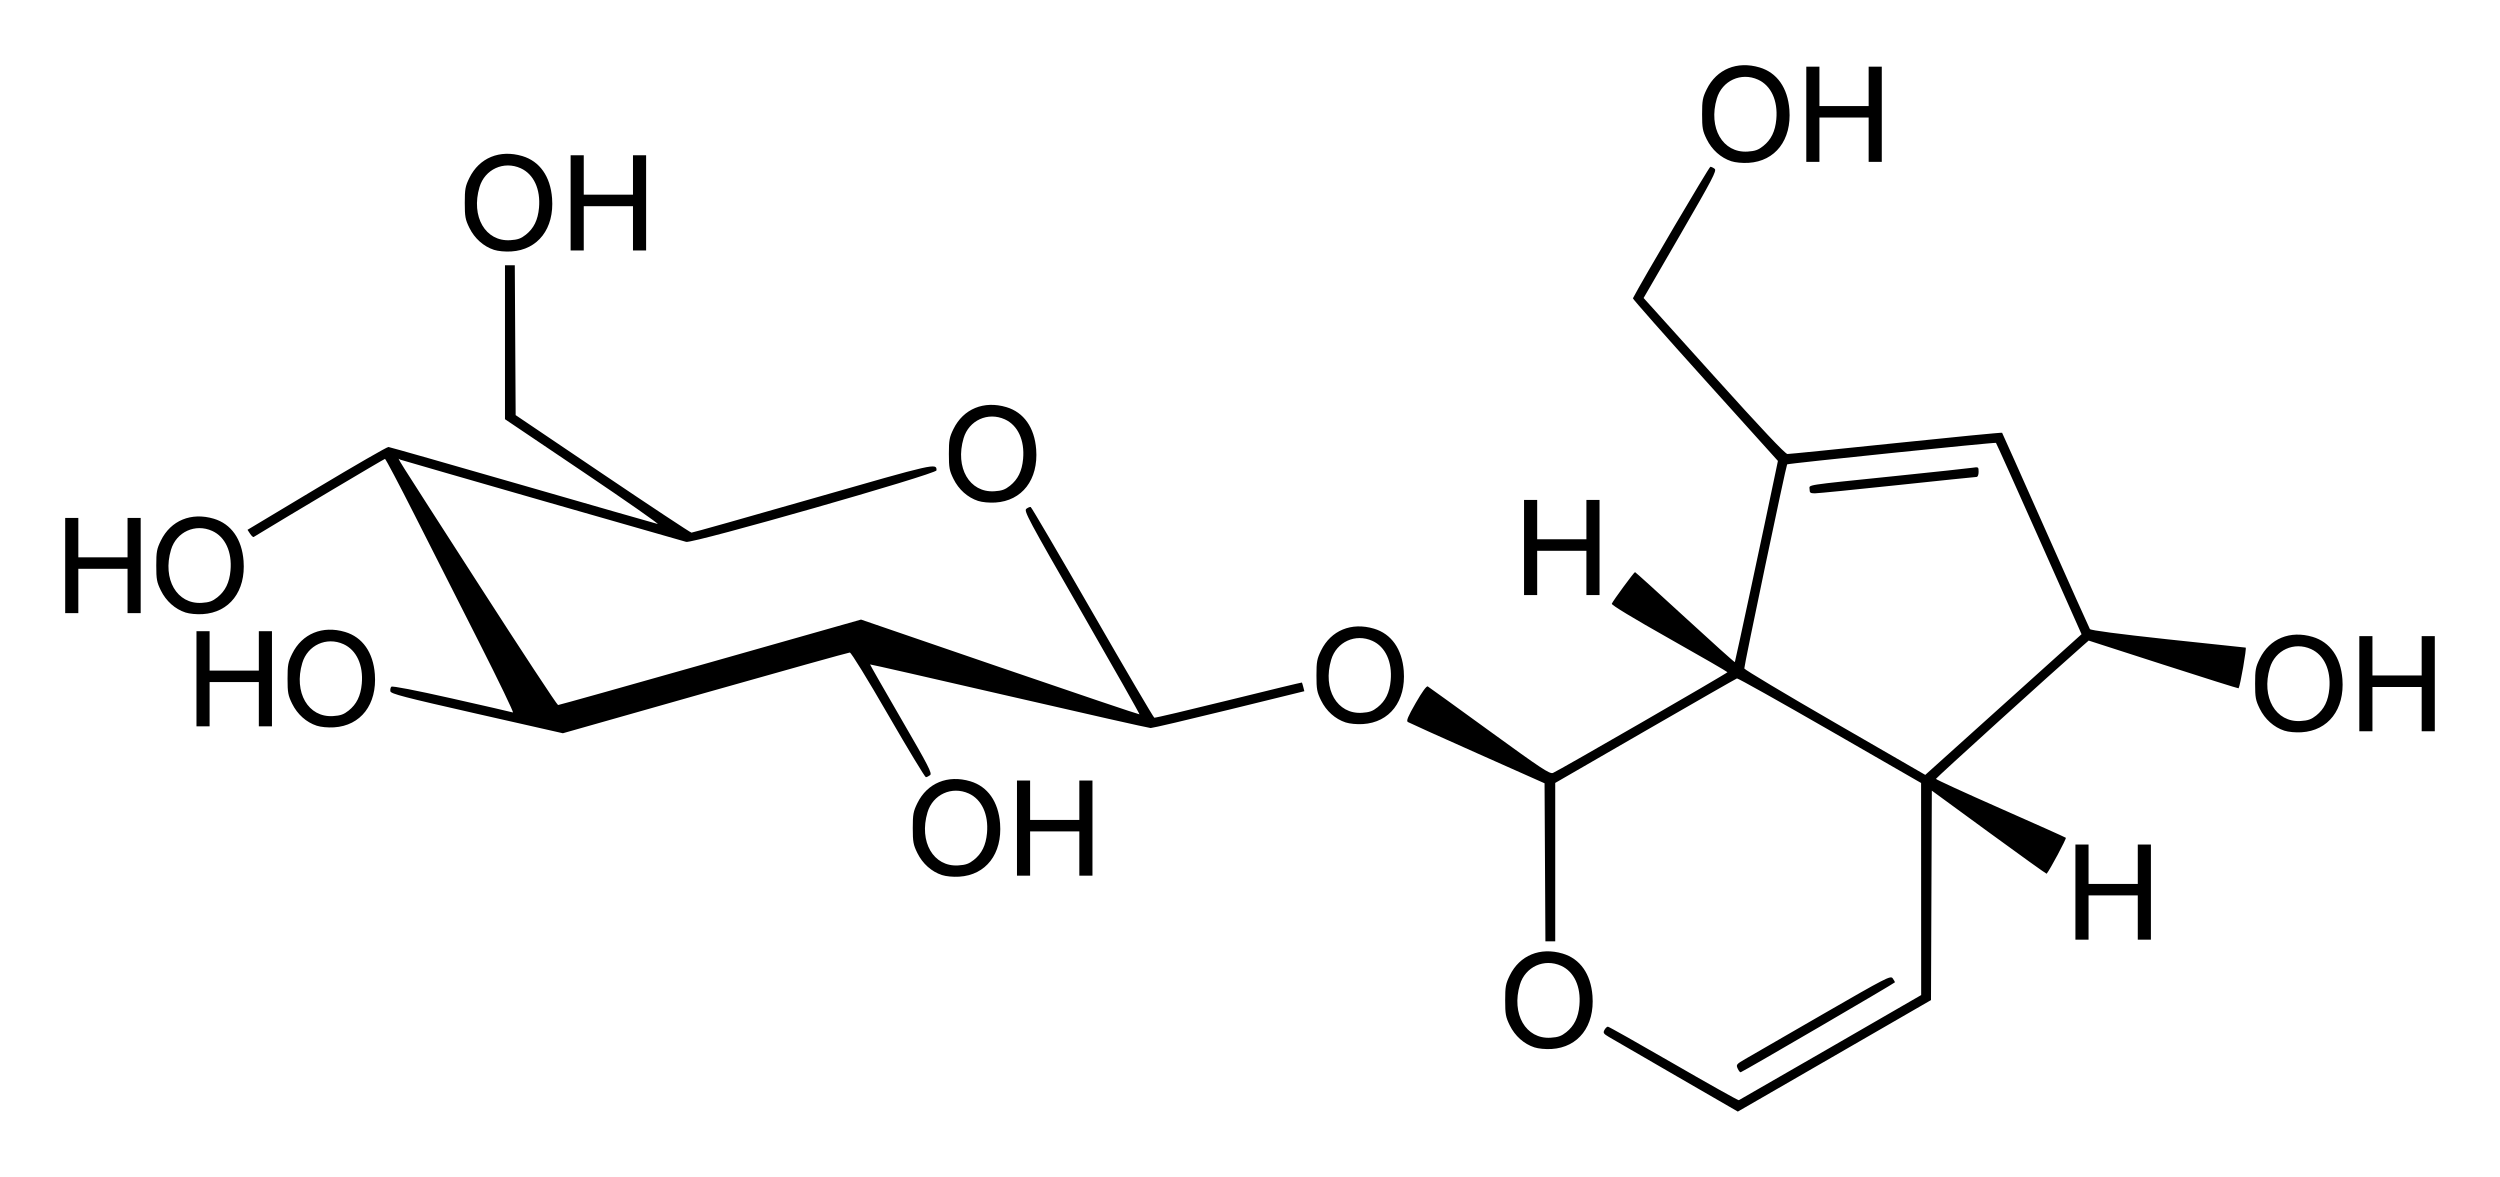 <?xml version="1.0" encoding="UTF-8" standalone="no"?>
<!-- Created with Inkscape (http://www.inkscape.org/) -->
<svg
   xmlns:svg="http://www.w3.org/2000/svg"
   xmlns="http://www.w3.org/2000/svg"
   version="1.0"
   width="383.51"
   height="180.52"
   id="svg2">
  <defs
     id="defs4" />
  <g
     transform="translate(-171.35,-272.73)"
     id="layer1">
    <path
       d="M 428.524,437.808 C 423.346,434.814 418.681,432.111 418.158,431.801 C 417.331,431.31 417.243,431.171 417.478,430.731 C 417.627,430.453 417.866,430.225 418.008,430.225 C 418.151,430.225 422.687,432.78 428.089,435.903 C 433.49,439.026 437.993,441.547 438.093,441.505 C 438.194,441.462 444.529,437.816 452.171,433.402 L 466.065,425.377 L 466.059,409.109 L 466.052,392.842 L 452.057,384.786 C 444.359,380.356 437.949,376.764 437.811,376.803 C 437.674,376.843 431.344,380.467 423.744,384.856 L 409.928,392.835 L 409.928,404.985 L 409.928,417.135 L 409.175,417.135 L 408.422,417.135 L 408.357,405.011 L 408.291,392.888 L 397.977,388.297 C 392.304,385.772 387.508,383.609 387.32,383.49 C 387.051,383.321 387.313,382.689 388.53,380.567 C 389.523,378.838 390.189,377.922 390.377,378.031 C 390.538,378.125 394.796,381.2 399.839,384.863 C 407.808,390.653 409.082,391.495 409.58,391.302 C 410.378,390.992 436.343,376.005 436.349,375.85 C 436.352,375.781 432.335,373.458 427.422,370.689 C 421.845,367.545 418.533,365.538 418.605,365.344 C 418.758,364.93 422.018,360.494 422.17,360.494 C 422.235,360.494 425.688,363.621 429.843,367.443 C 433.999,371.265 437.436,374.352 437.482,374.303 C 437.547,374.233 442.051,353.229 443.742,345.106 L 444.089,343.437 L 432.924,331.047 C 426.783,324.233 421.797,318.584 421.844,318.493 C 423.111,316.018 433.537,298.315 433.727,298.315 C 433.876,298.315 434.174,298.457 434.389,298.63 C 434.729,298.904 434.061,300.184 429.132,308.694 L 423.485,318.443 L 434.265,330.405 C 441.542,338.48 445.208,342.37 445.548,342.376 C 445.825,342.381 453.33,341.626 462.225,340.698 C 471.12,339.77 478.435,339.058 478.48,339.116 C 478.525,339.175 481.531,345.906 485.159,354.075 C 488.788,362.243 491.841,369.063 491.945,369.23 C 492.068,369.427 496.244,369.978 503.867,370.803 C 510.32,371.502 515.709,372.074 515.843,372.074 C 516.03,372.074 515.008,377.957 514.758,378.319 C 514.728,378.362 509.542,376.732 503.233,374.697 L 491.762,370.998 L 490.808,371.833 C 486.343,375.742 468.33,392.073 468.33,392.211 C 468.33,392.309 472.777,394.348 478.211,396.744 C 483.646,399.139 488.167,401.167 488.259,401.25 C 488.381,401.36 485.833,406.133 485.314,406.766 C 485.279,406.809 481.302,403.958 476.476,400.431 L 467.701,394.017 L 467.636,410.084 L 467.572,426.15 L 458.951,431.128 C 454.21,433.865 447.543,437.713 444.136,439.679 L 437.94,443.252 L 428.524,437.808 z M 484.168,355.41 C 480.594,347.374 477.61,340.74 477.539,340.669 C 477.423,340.553 445.644,343.825 445.502,343.968 C 445.347,344.122 438.87,374.99 438.932,375.277 C 438.971,375.459 445.234,379.206 452.849,383.604 L 466.694,391.6 L 478.681,380.811 L 490.667,370.021 L 484.168,355.41 z M 448.947,347.797 C 448.947,347.051 447.786,347.232 462.037,345.761 C 468.06,345.139 473.412,344.565 473.932,344.484 C 474.85,344.342 474.876,344.36 474.876,345.116 C 474.876,345.569 474.744,345.894 474.561,345.895 C 474.388,345.895 468.922,346.461 462.415,347.152 C 455.907,347.843 450.215,348.408 449.765,348.409 C 449.065,348.41 448.947,348.322 448.947,347.797 z M 437.922,436.658 C 437.65,436.061 437.709,435.986 439.075,435.189 C 439.866,434.727 445.202,431.646 450.932,428.341 C 460.728,422.692 461.37,422.361 461.694,422.803 C 461.882,423.061 462.037,423.34 462.037,423.422 C 462.037,423.54 439.038,436.953 438.381,437.217 C 438.286,437.255 438.08,437.004 437.922,436.658 z M 406.729,433.4 C 405.126,432.876 403.751,431.647 402.955,430.026 C 402.333,428.758 402.25,428.307 402.25,426.197 C 402.25,424.085 402.332,423.637 402.958,422.363 C 404.473,419.278 407.616,417.983 411.078,419.015 C 413.745,419.811 415.388,422.143 415.642,425.493 C 415.993,430.137 413.485,433.4 409.373,433.65 C 408.443,433.706 407.35,433.603 406.729,433.4 z M 411.623,431.074 C 412.841,430.103 413.467,428.823 413.636,426.959 C 413.895,424.101 412.832,421.794 410.838,420.889 C 408.235,419.707 405.324,421.036 404.509,423.778 C 403.168,428.295 405.412,432.163 409.231,431.921 C 410.375,431.849 410.872,431.673 411.623,431.074 z M 489.728,409.583 L 489.728,402.282 L 490.735,402.282 L 491.742,402.282 L 491.742,405.303 L 491.742,408.324 L 495.518,408.324 L 499.294,408.324 L 499.294,405.303 L 499.294,402.282 L 500.301,402.282 L 501.308,402.282 L 501.308,409.583 L 501.308,416.883 L 500.301,416.883 L 499.294,416.883 L 499.294,413.484 L 499.294,410.086 L 495.518,410.086 L 491.742,410.086 L 491.742,413.484 L 491.742,416.883 L 490.735,416.883 L 489.728,416.883 L 489.728,409.583 z M 315.852,406.967 C 314.249,406.443 312.874,405.214 312.078,403.593 C 311.456,402.325 311.373,401.875 311.373,399.765 C 311.373,397.652 311.455,397.205 312.081,395.931 C 313.596,392.846 316.739,391.55 320.201,392.583 C 322.868,393.379 324.512,395.711 324.765,399.061 C 325.116,403.704 322.608,406.968 318.496,407.217 C 317.566,407.274 316.473,407.171 315.852,406.967 z M 320.746,404.642 C 321.964,403.671 322.59,402.391 322.759,400.527 C 323.018,397.669 321.955,395.362 319.961,394.456 C 317.359,393.275 314.447,394.604 313.633,397.346 C 312.291,401.862 314.535,405.731 318.355,405.489 C 319.498,405.416 319.995,405.24 320.746,404.642 z M 327.358,399.765 L 327.358,392.464 L 328.365,392.464 L 329.372,392.464 L 329.372,395.485 L 329.372,398.506 L 333.148,398.506 L 336.924,398.506 L 336.924,395.485 L 336.924,392.464 L 337.931,392.464 L 338.938,392.464 L 338.938,399.765 L 338.938,407.065 L 337.931,407.065 L 336.924,407.065 L 336.924,403.667 L 336.924,400.268 L 333.148,400.268 L 329.372,400.268 L 329.372,403.667 L 329.372,407.065 L 328.365,407.065 L 327.358,407.065 L 327.358,399.765 z M 307.6,382.395 C 304.402,376.858 301.923,372.829 301.715,372.829 C 301.518,372.829 291.533,375.616 279.527,379.021 L 257.698,385.214 L 244.511,382.224 C 233.311,379.684 231.311,379.164 231.236,378.774 C 231.187,378.521 231.254,378.207 231.384,378.077 C 231.532,377.929 235.012,378.603 240.659,379.874 C 245.63,380.992 249.848,381.96 250.031,382.025 C 250.215,382.089 247.88,377.243 244.844,371.255 C 241.807,365.267 237.359,356.488 234.959,351.746 C 232.559,347.004 230.511,343.124 230.409,343.124 C 230.277,343.124 215.776,351.749 210.265,355.105 C 210.177,355.159 209.927,354.934 209.712,354.604 L 209.319,354.006 L 219.941,347.635 C 225.782,344.131 230.732,341.28 230.941,341.3 C 231.15,341.32 240.383,343.951 251.46,347.147 C 262.536,350.343 271.882,353.025 272.228,353.106 C 272.574,353.187 267.448,349.605 260.837,345.145 L 248.816,337.037 L 248.816,325.228 L 248.816,313.419 L 249.569,313.419 L 250.322,313.419 L 250.387,324.916 L 250.453,336.412 L 263.795,345.419 C 271.133,350.372 277.267,354.432 277.426,354.439 C 277.585,354.446 286.015,352.07 296.161,349.159 C 315.033,343.743 315.014,343.748 315.016,344.886 C 315.017,345.446 277.665,356.117 276.617,355.857 C 275.805,355.656 233.282,343.428 232.758,343.245 C 232.348,343.103 230.909,340.812 244.76,362.342 C 251.321,372.541 256.81,380.885 256.958,380.885 C 257.105,380.885 267.623,377.935 280.331,374.33 L 303.436,367.775 L 324.75,375.089 C 336.472,379.111 346.103,382.362 346.152,382.313 C 346.201,382.265 342.215,375.226 337.295,366.673 C 329.024,352.294 328.383,351.095 328.798,350.781 C 329.044,350.594 329.343,350.47 329.462,350.505 C 329.581,350.54 333.844,357.81 338.936,366.661 C 344.027,375.511 348.297,382.788 348.424,382.83 C 348.551,382.872 353.685,381.663 359.833,380.143 C 365.981,378.623 371.036,377.404 371.065,377.433 C 371.095,377.463 371.191,377.775 371.28,378.126 L 371.44,378.764 L 359.909,381.593 C 353.567,383.148 348.148,384.418 347.867,384.415 C 347.586,384.412 337.796,382.201 326.11,379.503 C 314.425,376.804 304.846,374.623 304.822,374.657 C 304.799,374.69 306.95,378.455 309.601,383.024 C 313.801,390.261 314.372,391.371 314.031,391.638 C 313.815,391.807 313.523,391.949 313.382,391.953 C 313.241,391.957 310.639,387.656 307.6,382.395 z M 521.772,384.815 C 520.17,384.291 518.795,383.061 517.999,381.44 C 517.376,380.172 517.293,379.722 517.293,377.612 C 517.293,375.5 517.376,375.052 518.002,373.778 C 519.516,370.693 522.659,369.397 526.121,370.43 C 528.789,371.226 530.432,373.558 530.685,376.908 C 531.037,381.551 528.528,384.815 524.416,385.065 C 523.486,385.121 522.394,385.018 521.772,384.815 z M 526.667,382.489 C 527.884,381.518 528.511,380.238 528.68,378.374 C 528.939,375.516 527.875,373.209 525.882,372.304 C 523.279,371.122 520.367,372.451 519.553,375.193 C 518.212,379.709 520.455,383.578 524.275,383.336 C 525.418,383.264 525.916,383.087 526.667,382.489 z M 533.279,377.612 L 533.279,370.312 L 534.285,370.312 L 535.292,370.312 L 535.292,373.332 L 535.292,376.353 L 539.068,376.353 L 542.845,376.353 L 542.845,373.332 L 542.845,370.312 L 543.851,370.312 L 544.858,370.312 L 544.858,377.612 L 544.858,384.912 L 543.851,384.912 L 542.845,384.912 L 542.845,381.514 L 542.845,378.115 L 539.068,378.115 L 535.292,378.115 L 535.292,381.514 L 535.292,384.912 L 534.285,384.912 L 533.279,384.912 L 533.279,377.612 z M 219.94,384.059 C 218.338,383.535 216.963,382.306 216.167,380.685 C 215.544,379.417 215.461,378.967 215.461,376.857 C 215.461,374.744 215.544,374.297 216.169,373.023 C 217.684,369.938 220.827,368.642 224.289,369.675 C 226.957,370.471 228.6,372.803 228.853,376.153 C 229.205,380.796 226.696,384.06 222.584,384.309 C 221.654,384.366 220.562,384.263 219.94,384.059 z M 224.835,381.734 C 226.052,380.763 226.679,379.483 226.848,377.619 C 227.107,374.761 226.043,372.454 224.049,371.548 C 221.447,370.367 218.535,371.696 217.721,374.438 C 216.38,378.954 218.623,382.823 222.443,382.581 C 223.586,382.508 224.084,382.332 224.835,381.734 z M 201.49,376.857 L 201.49,369.556 L 202.497,369.556 L 203.504,369.556 L 203.504,372.577 L 203.504,375.598 L 207.28,375.598 L 211.056,375.598 L 211.056,372.577 L 211.056,369.556 L 212.063,369.556 L 213.07,369.556 L 213.07,376.857 L 213.07,384.157 L 212.063,384.157 L 211.056,384.157 L 211.056,380.759 L 211.056,377.36 L 207.28,377.36 L 203.504,377.36 L 203.504,380.759 L 203.504,384.157 L 202.497,384.157 L 201.49,384.157 L 201.49,376.857 z M 377.779,383.556 C 376.176,383.032 374.802,381.803 374.006,380.182 C 373.383,378.914 373.3,378.464 373.3,376.353 C 373.3,374.241 373.383,373.794 374.008,372.519 C 375.523,369.435 378.666,368.139 382.128,369.172 C 384.796,369.967 386.439,372.3 386.692,375.649 C 387.043,380.293 384.535,383.556 380.423,383.806 C 379.493,383.862 378.401,383.759 377.779,383.556 z M 382.673,381.23 C 383.891,380.26 384.517,378.979 384.686,377.115 C 384.945,374.258 383.882,371.95 381.888,371.045 C 379.286,369.863 376.374,371.193 375.56,373.934 C 374.218,378.451 376.462,382.319 380.282,382.077 C 381.425,382.005 381.923,381.829 382.673,381.23 z M 199.801,366.69 C 198.199,366.166 196.824,364.936 196.028,363.315 C 195.405,362.047 195.322,361.597 195.322,359.487 C 195.322,357.375 195.405,356.927 196.031,355.653 C 197.545,352.568 200.688,351.272 204.15,352.305 C 206.818,353.101 208.461,355.433 208.714,358.783 C 209.066,363.426 206.557,366.69 202.445,366.94 C 201.515,366.996 200.423,366.893 199.801,366.69 z M 204.696,364.364 C 205.913,363.393 206.54,362.113 206.709,360.249 C 206.968,357.391 205.904,355.084 203.911,354.179 C 201.308,352.997 198.396,354.326 197.582,357.068 C 196.241,361.584 198.484,365.453 202.304,365.211 C 203.447,365.139 203.945,364.962 204.696,364.364 z M 181.351,359.487 L 181.351,352.187 L 182.358,352.187 L 183.365,352.187 L 183.365,355.207 L 183.365,358.228 L 187.141,358.228 L 190.917,358.228 L 190.917,355.207 L 190.917,352.187 L 191.924,352.187 L 192.931,352.187 L 192.931,359.487 L 192.931,366.787 L 191.924,366.787 L 190.917,366.787 L 190.917,363.389 L 190.917,359.99 L 187.141,359.99 L 183.365,359.99 L 183.365,363.389 L 183.365,366.787 L 182.358,366.787 L 181.351,366.787 L 181.351,359.487 z M 405.145,356.718 L 405.145,349.418 L 406.152,349.418 L 407.159,349.418 L 407.159,352.438 L 407.159,355.459 L 410.935,355.459 L 414.711,355.459 L 414.711,352.438 L 414.711,349.418 L 415.718,349.418 L 416.725,349.418 L 416.725,356.718 L 416.725,364.018 L 415.718,364.018 L 414.711,364.018 L 414.711,360.62 L 414.711,357.221 L 410.935,357.221 L 407.159,357.221 L 407.159,360.62 L 407.159,364.018 L 406.152,364.018 L 405.145,364.018 L 405.145,356.718 z M 321.39,349.572 C 319.787,349.048 318.413,347.818 317.617,346.197 C 316.994,344.929 316.911,344.479 316.911,342.369 C 316.911,340.256 316.994,339.809 317.619,338.535 C 319.134,335.45 322.277,334.154 325.739,335.187 C 328.407,335.983 330.05,338.315 330.303,341.665 C 330.654,346.308 328.146,349.572 324.034,349.822 C 323.104,349.878 322.012,349.775 321.39,349.572 z M 326.284,347.246 C 327.502,346.275 328.128,344.995 328.297,343.131 C 328.557,340.273 327.493,337.966 325.499,337.061 C 322.897,335.879 319.985,337.208 319.171,339.95 C 317.829,344.466 320.073,348.335 323.893,348.093 C 325.036,348.02 325.534,347.844 326.284,347.246 z M 247.128,311.056 C 245.525,310.532 244.15,309.303 243.354,307.682 C 242.732,306.414 242.649,305.964 242.649,303.853 C 242.649,301.741 242.731,301.293 243.357,300.019 C 244.872,296.935 248.015,295.639 251.477,296.671 C 254.144,297.467 255.788,299.799 256.041,303.149 C 256.392,307.793 253.884,311.056 249.772,311.306 C 248.842,311.362 247.749,311.259 247.128,311.056 z M 252.022,308.73 C 253.24,307.759 253.866,306.479 254.035,304.615 C 254.294,301.758 253.231,299.45 251.237,298.545 C 248.635,297.363 245.723,298.693 244.908,301.434 C 243.567,305.951 245.811,309.819 249.631,309.577 C 250.774,309.505 251.271,309.329 252.022,308.73 z M 258.886,303.853 L 258.886,296.553 L 259.893,296.553 L 260.9,296.553 L 260.9,299.574 L 260.9,302.595 L 264.676,302.595 L 268.452,302.595 L 268.452,299.574 L 268.452,296.553 L 269.459,296.553 L 270.466,296.553 L 270.466,303.853 L 270.466,311.154 L 269.459,311.154 L 268.452,311.154 L 268.452,307.755 L 268.452,304.357 L 264.676,304.357 L 260.9,304.357 L 260.9,307.755 L 260.9,311.154 L 259.893,311.154 L 258.886,311.154 L 258.886,303.853 z M 436.937,297.462 C 435.334,296.938 433.96,295.709 433.164,294.088 C 432.541,292.82 432.458,292.37 432.458,290.259 C 432.458,288.147 432.541,287.7 433.166,286.426 C 434.681,283.341 437.824,282.045 441.286,283.078 C 443.954,283.874 445.597,286.206 445.85,289.555 C 446.201,294.199 443.693,297.463 439.581,297.712 C 438.651,297.769 437.559,297.665 436.937,297.462 z M 441.831,295.136 C 443.049,294.166 443.675,292.885 443.844,291.021 C 444.104,288.164 443.04,285.856 441.046,284.951 C 438.444,283.769 435.532,285.099 434.718,287.841 C 433.377,292.357 435.62,296.226 439.44,295.983 C 440.583,295.911 441.081,295.735 441.831,295.136 z M 448.443,290.259 L 448.443,282.959 L 449.45,282.959 L 450.457,282.959 L 450.457,285.98 L 450.457,289.001 L 454.233,289.001 L 458.009,289.001 L 458.009,285.98 L 458.009,282.959 L 459.016,282.959 L 460.023,282.959 L 460.023,290.259 L 460.023,297.56 L 459.016,297.56 L 458.009,297.56 L 458.009,294.161 L 458.009,290.763 L 454.233,290.763 L 450.457,290.763 L 450.457,294.161 L 450.457,297.56 L 449.45,297.56 L 448.443,297.56 L 448.443,290.259 z"
       id="path2453"
       style="fill:#000000" />
  </g>
</svg>
